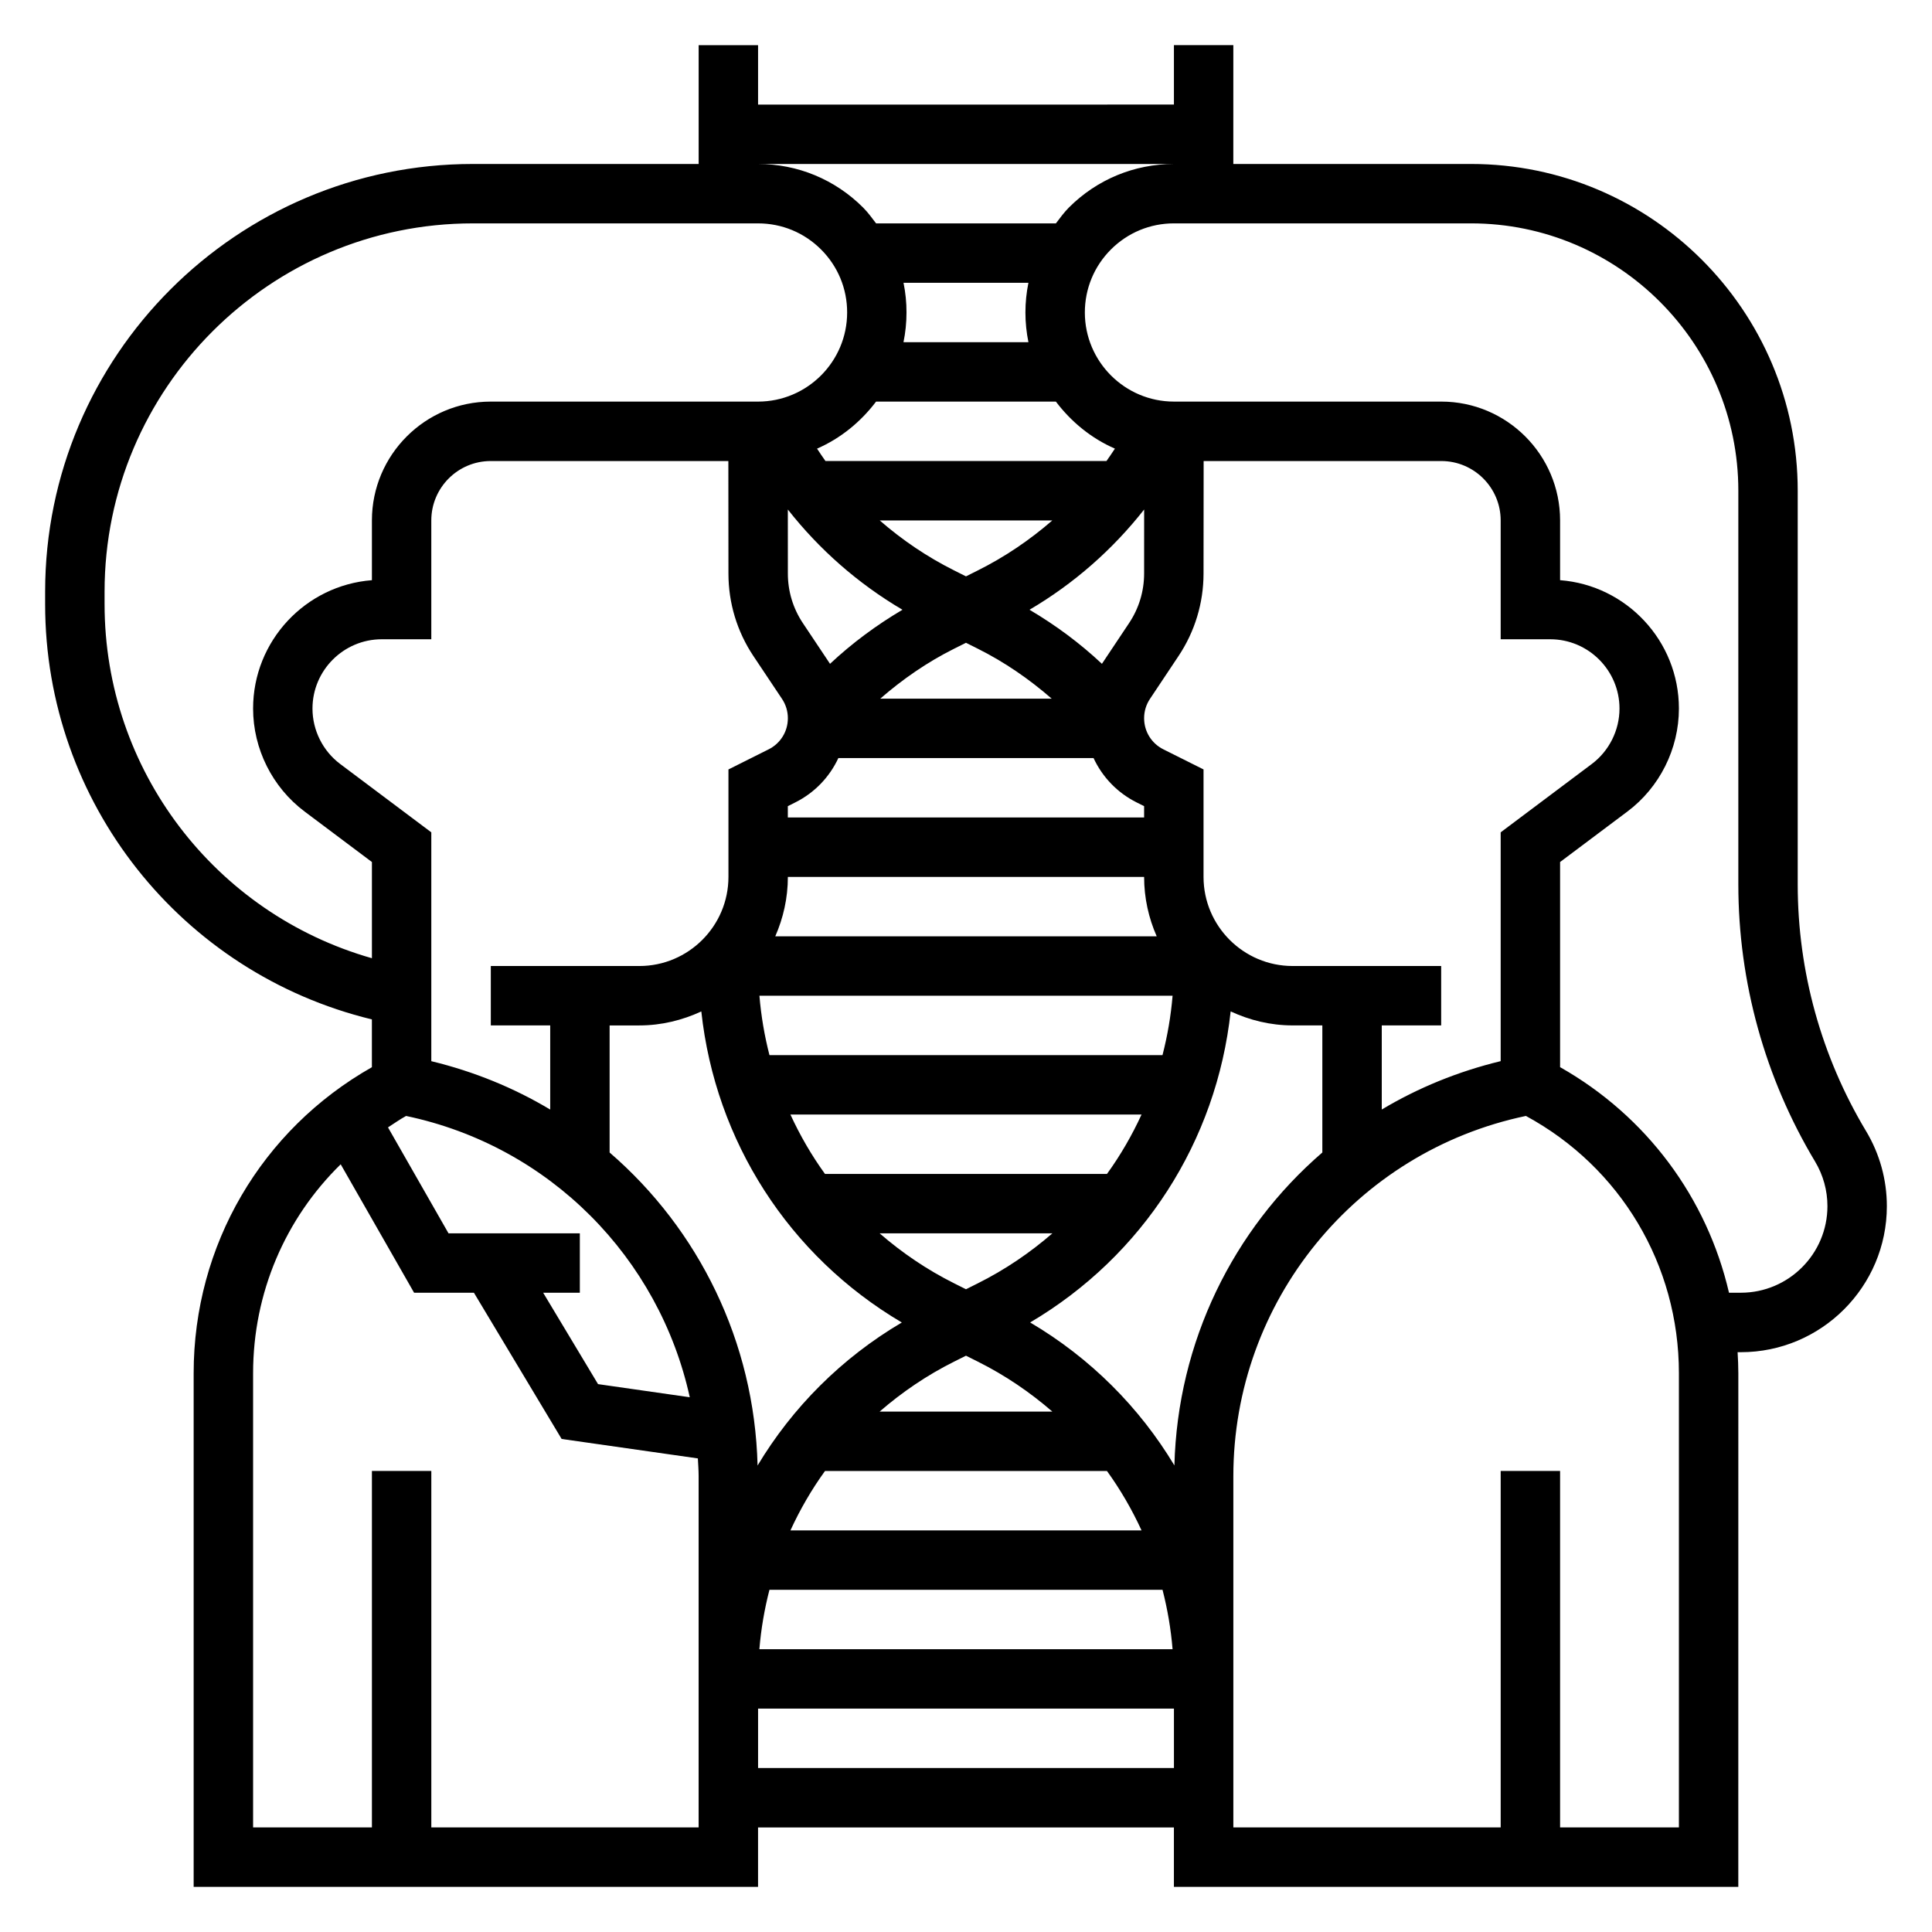 <?xml version="1.0" encoding="UTF-8"?>
<!-- Uploaded to: ICON Repo, www.iconrepo.com, Generator: ICON Repo Mixer Tools -->
<svg fill="#000000" width="800px" height="800px" version="1.1" viewBox="144 144 512 512" xmlns="http://www.w3.org/2000/svg">
 <path d="m638.51 443.73c-11.84-19.734-18.098-42.336-18.098-65.352v-104.33c0-47.742-38.848-86.594-86.594-86.594h-62.977l0.004-31.488h-15.742v15.742l-110.21 0.004v-15.746h-15.742v31.488h-59.852c-62.496 0-113.34 50.84-113.34 113.34v3.328c0 52.57 36.062 97.77 86.594 110.03v12.668c-29.246 16.57-47.234 47.184-47.234 81.098v136.12h149.57v-15.742h110.21v15.742h149.57l0.008-136.12c0-1.875-0.086-3.723-0.195-5.574h0.859c21.336 0 38.695-17.359 38.695-38.699 0-7.008-1.906-13.895-5.519-19.91zm-183.41-256.27c-10.508 0-20.395 4.102-27.828 11.531-1.297 1.309-2.359 2.773-3.453 4.215h-47.641c-1.094-1.441-2.156-2.906-3.457-4.211-7.434-7.434-17.32-11.535-27.828-11.535zm99.715 125.95c10.125 0 18.367 8.242 18.367 18.367 0 5.746-2.746 11.242-7.352 14.695l-24.137 18.105v60.637c-11.305 2.738-21.906 7.07-31.512 12.824v-22.293h15.742v-15.742h-39.359c-13.02 0-23.617-10.598-23.617-23.617v-28.48l-10.652-5.328c-3.141-1.574-5.094-4.731-5.094-8.25 0-1.828 0.535-3.598 1.551-5.117l7.566-11.352c4.328-6.488 6.621-14.043 6.629-21.844l0.027-29.836h62.977c8.684 0 15.742 7.062 15.742 15.742v31.488zm-291.95 157.44-16.043-28.078c1.59-1.016 3.117-2.117 4.793-3.031 38.094 7.981 67.078 37.629 75.18 74.547l-24.309-3.481-14.539-24.215h9.715v-15.742zm74.156-204.67 0.023 29.828c0 7.793 2.281 15.344 6.606 21.836l7.59 11.367c1.016 1.527 1.551 3.289 1.551 5.125 0 3.519-1.953 6.676-5.102 8.25l-10.645 5.328v28.473c0 13.02-10.598 23.617-23.617 23.617h-39.359v15.742h15.742v22.301c-9.613-5.762-20.207-10.086-31.512-12.824v-60.645l-24.137-18.105c-4.602-3.449-7.352-8.941-7.352-14.695 0-10.125 8.242-18.367 18.367-18.367h13.121v-31.488c0-8.684 7.062-15.742 15.742-15.742zm25.613 267.65h74.723c3.566 4.93 6.621 10.211 9.164 15.742h-93.047c2.539-5.535 5.594-10.816 9.16-15.742zm14.477-15.746c5.918-5.133 12.508-9.629 19.758-13.25l3.129-1.562 3.125 1.566c7.25 3.621 13.84 8.117 19.758 13.25zm26.012-33.984-3.125 1.566-3.125-1.566c-7.25-3.621-13.84-8.117-19.758-13.25h45.777c-5.926 5.137-12.52 9.629-19.77 13.25zm34.234-28.992h-74.723c-3.566-4.93-6.621-10.211-9.164-15.742h93.051c-2.543 5.535-5.598 10.816-9.164 15.742zm14.719-31.488h-104.16c-1.316-5.117-2.219-10.375-2.66-15.742h109.49c-0.441 5.367-1.355 10.625-2.672 15.742zm-102.62-31.488c2.117-4.832 3.336-10.141 3.336-15.742h94.41c0 5.606 1.211 10.91 3.336 15.742zm97.746-31.488h-94.418v-3.008l1.938-0.969c5.172-2.582 9.125-6.762 11.453-11.77h67.629c2.332 5.008 6.281 9.188 11.453 11.77l1.945 0.969zm-44.082-44.734c7.156 3.574 13.656 8.078 19.602 13.25h-45.453c5.945-5.172 12.445-9.676 19.594-13.25l3.133-1.566zm-39.156 4.008-7.211-10.809c-2.59-3.891-3.961-8.422-3.961-13.105l-0.008-16.98c8.375 10.645 18.602 19.633 30.379 26.566-6.934 4.094-13.359 8.855-19.199 14.328zm79.254-10.793-7.195 10.793c-5.84-5.473-12.266-10.242-19.191-14.328 11.785-6.934 22.012-15.926 30.379-26.566l-0.008 16.98c-0.008 4.688-1.379 9.223-3.984 13.121zm-40.098-13.949-3.125 1.566-3.125-1.566c-7.195-3.598-13.785-8.078-19.727-13.25h45.723c-5.957 5.172-12.543 9.652-19.746 13.25zm-97.566 154.25v-33.676h7.871c5.879 0 11.414-1.387 16.43-3.707 3.723 34.371 23.184 64.762 53.137 82.43-16.004 9.438-29 22.531-38.227 37.902-0.828-32.836-15.629-62.598-39.211-82.949zm42.359 115.89h104.17c1.316 5.117 2.219 10.375 2.66 15.742h-109.5c0.438-5.367 1.352-10.625 2.668-15.742zm69.086-70.852c29.945-17.664 49.414-48.059 53.137-82.43 5.012 2.324 10.539 3.711 16.426 3.711h7.871v33.676c-23.586 20.34-38.375 50.113-39.203 82.941-9.23-15.367-22.227-28.457-38.23-37.898zm20.23-228.29h-74.477c-0.77-1.07-1.504-2.18-2.227-3.281 6.25-2.723 11.57-7.086 15.641-12.461h47.656c4.07 5.375 9.391 9.738 15.641 12.461-0.73 1.098-1.465 2.207-2.234 3.281zm-53.789-47.234h33.102c-0.52 2.566-0.797 5.203-0.797 7.887 0 2.691 0.285 5.312 0.797 7.856h-33.109c0.52-2.543 0.797-5.164 0.797-7.856 0.012-2.684-0.27-5.32-0.789-7.887zm-211.73 85.176v-3.328c0-53.816 43.773-97.59 97.59-97.59h75.586c6.305 0 12.242 2.457 16.703 6.918 4.465 4.465 6.918 10.391 6.91 16.703-0.008 13.02-10.605 23.609-23.617 23.609h-70.844c-17.359 0-31.48 14.129-31.48 31.488v15.84c-17.586 1.348-31.488 16.082-31.488 34.016 0 10.676 5.102 20.875 13.641 27.285l17.848 13.387v25.496c-41.566-11.812-70.848-49.852-70.848-93.824zm157.44 324.17h-70.848v-94.465h-15.742v94.465h-31.488v-120.38c0-21.301 8.559-41.027 23.215-55.355l19.449 34.035h15.855l23.246 38.754 36.102 5.156c0.078 1.582 0.203 3.148 0.203 4.738v93.051zm15.746-15.746v-15.742h110.21v15.742zm244.03 15.746h-31.488v-94.465h-15.742v94.465h-70.848v-93.047c0-46.305 32.449-86.051 77.531-95.504 25.078 13.594 40.547 39.477 40.547 68.172zm16.406-141.7h-3.133c-5.824-25.121-21.812-46.777-44.762-59.781v-54.363l17.848-13.383c8.539-6.406 13.641-16.609 13.641-27.289 0-17.926-13.902-32.668-31.488-34.016v-15.84c0-17.367-14.121-31.488-31.488-31.488h-70.84c-13.012 0-23.609-10.586-23.617-23.609 0-6.305 2.457-12.242 6.91-16.703 4.469-4.465 10.402-6.918 16.707-6.918h78.715c39.062 0 70.848 31.789 70.848 70.848v104.33c0 25.867 7.039 51.27 20.34 73.453 2.141 3.574 3.273 7.652 3.273 11.809 0.004 12.656-10.293 22.953-22.953 22.953z"/>
</svg>